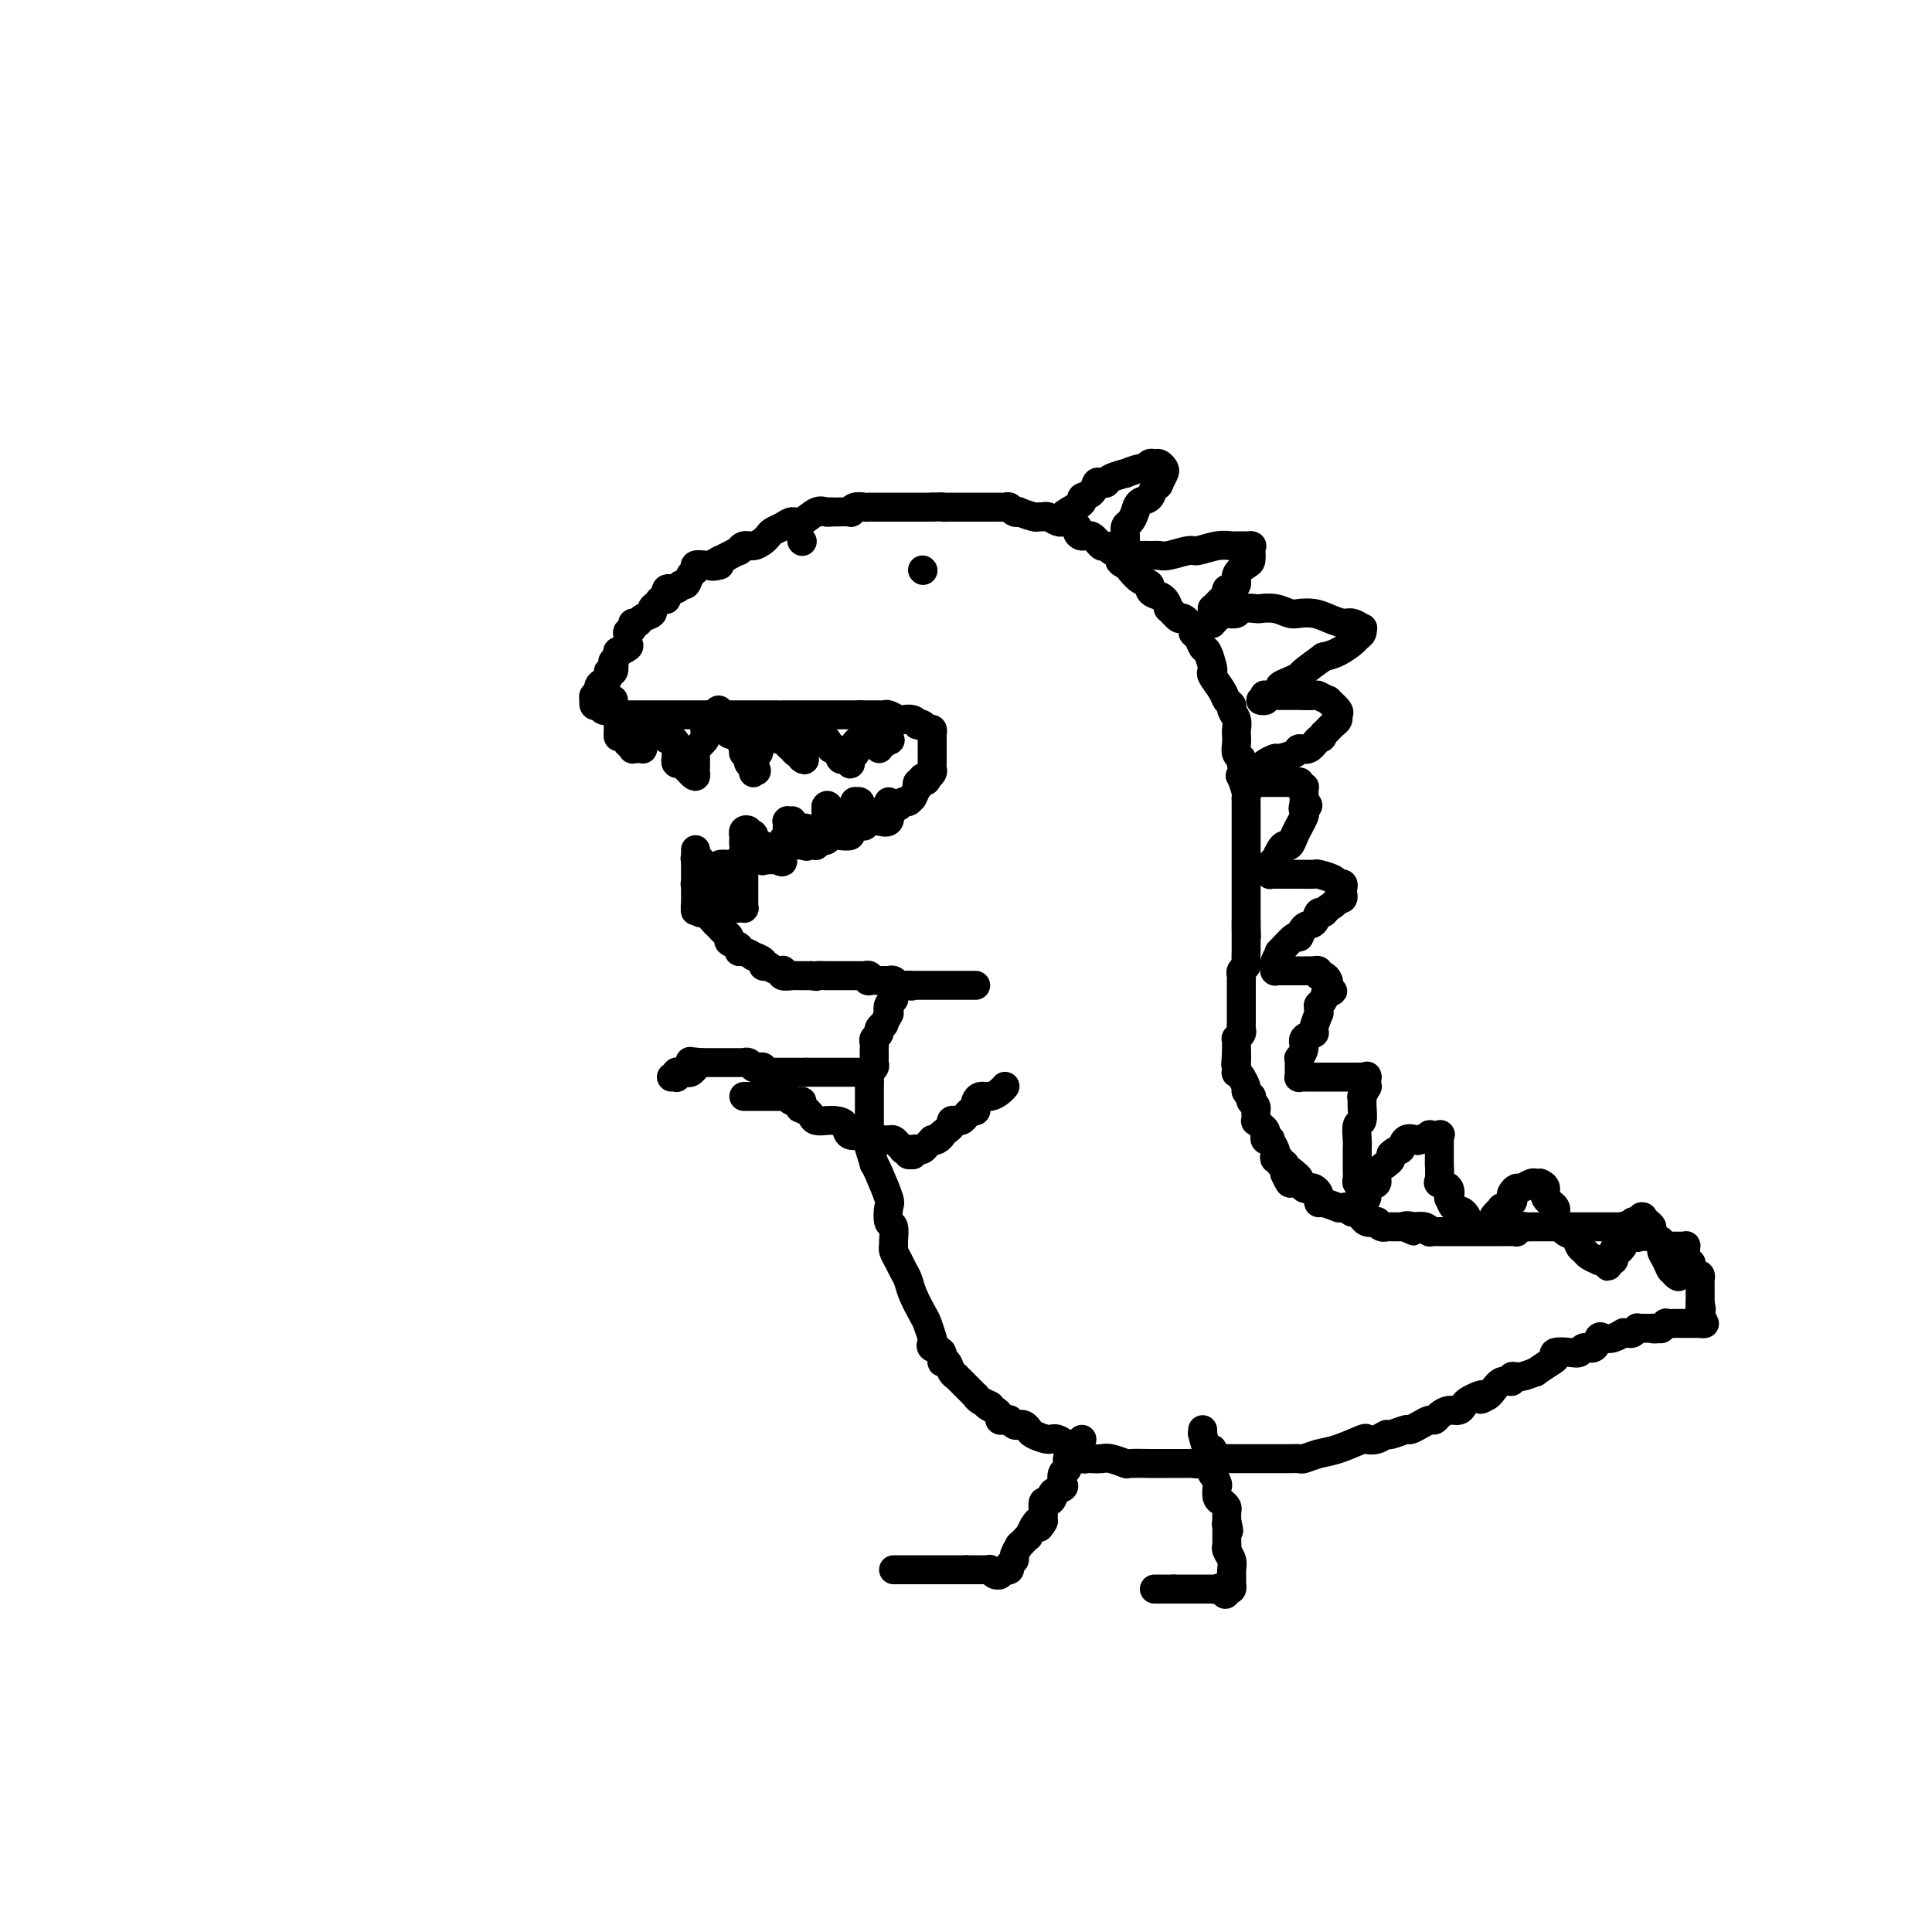 <svg viewBox='0 0 400 400' version='1.1' xmlns='http://www.w3.org/2000/svg' xmlns:xlink='http://www.w3.org/1999/xlink'><g fill='none' stroke='#000000' stroke-width='6' stroke-linecap='round' stroke-linejoin='round'><path d='M172,106c0.073,-0.017 0.147,-0.033 0,0c-0.147,0.033 -0.514,0.117 -1,0c-0.486,-0.117 -1.089,-0.435 -2,0c-0.911,0.435 -2.128,1.622 -3,2c-0.872,0.378 -1.399,-0.054 -2,0c-0.601,0.054 -1.277,0.593 -2,1c-0.723,0.407 -1.492,0.682 -2,1c-0.508,0.318 -0.753,0.678 -1,1c-0.247,0.322 -0.495,0.607 -1,1c-0.505,0.393 -1.265,0.893 -2,1c-0.735,0.107 -1.443,-0.178 -2,0c-0.557,0.178 -0.964,0.821 -1,1c-0.036,0.179 0.298,-0.106 0,0c-0.298,0.106 -1.228,0.602 -2,1c-0.772,0.398 -1.386,0.699 -2,1'/><path d='M149,116c-3.521,1.775 -0.823,1.211 0,1c0.823,-0.211 -0.227,-0.069 -1,0c-0.773,0.069 -1.268,0.065 -2,0c-0.732,-0.065 -1.702,-0.190 -2,0c-0.298,0.190 0.076,0.696 0,1c-0.076,0.304 -0.603,0.405 -1,1c-0.397,0.595 -0.666,1.684 -1,2c-0.334,0.316 -0.734,-0.140 -1,0c-0.266,0.140 -0.400,0.878 -1,1c-0.600,0.122 -1.668,-0.371 -2,0c-0.332,0.371 0.070,1.605 0,2c-0.070,0.395 -0.614,-0.049 -1,0c-0.386,0.049 -0.614,0.591 -1,1c-0.386,0.409 -0.931,0.683 -1,1c-0.069,0.317 0.336,0.676 0,1c-0.336,0.324 -1.414,0.613 -2,1c-0.586,0.387 -0.679,0.872 -1,1c-0.321,0.128 -0.871,-0.103 -1,0c-0.129,0.103 0.164,0.538 0,1c-0.164,0.462 -0.784,0.951 -1,1c-0.216,0.049 -0.029,-0.343 0,0c0.029,0.343 -0.101,1.421 0,2c0.101,0.579 0.433,0.661 0,1c-0.433,0.339 -1.632,0.936 -2,1c-0.368,0.064 0.093,-0.404 0,0c-0.093,0.404 -0.742,1.680 -1,2c-0.258,0.320 -0.124,-0.315 0,0c0.124,0.315 0.240,1.579 0,2c-0.240,0.421 -0.834,-0.002 -1,0c-0.166,0.002 0.095,0.429 0,1c-0.095,0.571 -0.548,1.285 -1,2'/><path d='M125,142c-1.946,3.128 -0.311,0.947 0,0c0.311,-0.947 -0.701,-0.661 -1,0c-0.299,0.661 0.115,1.698 0,2c-0.115,0.302 -0.760,-0.129 -1,0c-0.240,0.129 -0.075,0.818 0,1c0.075,0.182 0.058,-0.144 0,0c-0.058,0.144 -0.159,0.756 0,1c0.159,0.244 0.576,0.118 1,0c0.424,-0.118 0.853,-0.227 1,0c0.147,0.227 0.010,0.792 0,1c-0.010,0.208 0.105,0.060 0,0c-0.105,-0.060 -0.431,-0.030 0,0c0.431,0.030 1.620,0.061 2,0c0.380,-0.061 -0.050,-0.212 0,0c0.050,0.212 0.579,0.789 1,1c0.421,0.211 0.733,0.057 1,0c0.267,-0.057 0.490,-0.015 1,0c0.510,0.015 1.306,0.004 2,0c0.694,-0.004 1.285,-0.001 2,0c0.715,0.001 1.552,0.000 2,0c0.448,-0.000 0.505,-0.000 1,0c0.495,0.000 1.426,0.000 2,0c0.574,-0.000 0.789,-0.000 1,0c0.211,0.000 0.419,0.000 1,0c0.581,-0.000 1.537,-0.000 2,0c0.463,0.000 0.433,0.000 1,0c0.567,-0.000 1.729,-0.000 2,0c0.271,0.000 -0.351,0.000 0,0c0.351,-0.000 1.676,-0.000 3,0'/><path d='M149,148c3.201,0.000 0.704,0.000 0,0c-0.704,0.000 0.384,0.000 1,0c0.616,0.000 0.760,0.000 1,0c0.240,0.000 0.575,0.000 1,0c0.425,0.000 0.940,0.000 1,0c0.060,0.000 -0.335,0.000 0,0c0.335,0.000 1.400,0.000 2,0c0.600,0.000 0.733,0.000 1,0c0.267,0.000 0.666,0.000 1,0c0.334,0.000 0.601,0.000 1,0c0.399,0.000 0.928,0.000 1,0c0.072,-0.000 -0.314,-0.000 0,0c0.314,0.000 1.327,0.000 2,0c0.673,0.000 1.006,0.000 1,0c-0.006,0.000 -0.353,-0.000 0,0c0.353,0.000 1.404,0.000 2,0c0.596,0.000 0.737,-0.000 1,0c0.263,0.000 0.648,0.000 1,0c0.352,0.000 0.671,-0.000 1,0c0.329,0.000 0.667,0.000 1,0c0.333,0.000 0.662,-0.000 1,0c0.338,0.000 0.686,0.000 1,0c0.314,0.000 0.595,-0.000 1,0c0.405,0.000 0.936,0.000 1,0c0.064,0.000 -0.337,-0.000 0,0c0.337,0.000 1.414,0.000 2,0c0.586,0.000 0.682,-0.000 1,0c0.318,0.000 0.858,0.000 1,0c0.142,0.000 -0.116,-0.000 0,0c0.116,0.000 0.604,0.000 1,0c0.396,0.000 0.698,0.000 1,0'/><path d='M178,148c4.686,0.000 1.900,0.000 1,0c-0.900,-0.000 0.086,-0.001 1,0c0.914,0.001 1.754,0.004 2,0c0.246,-0.004 -0.104,-0.015 0,0c0.104,0.015 0.661,0.056 1,0c0.339,-0.056 0.459,-0.207 1,0c0.541,0.207 1.503,0.774 2,1c0.497,0.226 0.528,0.112 1,0c0.472,-0.112 1.383,-0.222 2,0c0.617,0.222 0.940,0.777 1,1c0.060,0.223 -0.142,0.116 0,0c0.142,-0.116 0.626,-0.241 1,0c0.374,0.241 0.636,0.848 1,1c0.364,0.152 0.830,-0.151 1,0c0.170,0.151 0.046,0.758 0,1c-0.046,0.242 -0.012,0.120 0,0c0.012,-0.120 0.003,-0.239 0,0c-0.003,0.239 -0.001,0.837 0,1c0.001,0.163 0.000,-0.110 0,0c-0.000,0.110 -0.000,0.603 0,1c0.000,0.397 0.000,0.698 0,1c-0.000,0.302 -0.000,0.606 0,1c0.000,0.394 0.001,0.879 0,1c-0.001,0.121 -0.004,-0.122 0,0c0.004,0.122 0.015,0.607 0,1c-0.015,0.393 -0.056,0.693 0,1c0.056,0.307 0.207,0.621 0,1c-0.207,0.379 -0.774,0.823 -1,1c-0.226,0.177 -0.113,0.089 0,0'/><path d='M192,161c-0.242,1.481 -0.849,0.185 -1,0c-0.151,-0.185 0.152,0.743 0,1c-0.152,0.257 -0.759,-0.155 -1,0c-0.241,0.155 -0.116,0.878 0,1c0.116,0.122 0.224,-0.355 0,0c-0.224,0.355 -0.781,1.544 -1,2c-0.219,0.456 -0.100,0.179 0,0c0.100,-0.179 0.182,-0.259 0,0c-0.182,0.259 -0.627,0.858 -1,1c-0.373,0.142 -0.675,-0.174 -1,0c-0.325,0.174 -0.674,0.839 -1,1c-0.326,0.161 -0.630,-0.181 -1,0c-0.370,0.181 -0.806,0.886 -1,1c-0.194,0.114 -0.146,-0.361 0,0c0.146,0.361 0.389,1.560 0,2c-0.389,0.440 -1.409,0.122 -2,0c-0.591,-0.122 -0.753,-0.047 -1,0c-0.247,0.047 -0.578,0.068 -1,0c-0.422,-0.068 -0.935,-0.225 -1,0c-0.065,0.225 0.317,0.831 0,1c-0.317,0.169 -1.332,-0.099 -2,0c-0.668,0.099 -0.990,0.567 -1,1c-0.010,0.433 0.293,0.833 0,1c-0.293,0.167 -1.182,0.101 -2,0c-0.818,-0.101 -1.565,-0.237 -2,0c-0.435,0.237 -0.558,0.847 -1,1c-0.442,0.153 -1.204,-0.152 -2,0c-0.796,0.152 -1.626,0.763 -2,1c-0.374,0.237 -0.293,0.102 -1,0c-0.707,-0.102 -2.202,-0.172 -3,0c-0.798,0.172 -0.899,0.586 -1,1'/><path d='M162,176c-3.728,0.863 -2.049,0.021 -2,0c0.049,-0.021 -1.532,0.778 -2,1c-0.468,0.222 0.178,-0.133 0,0c-0.178,0.133 -1.180,0.753 -2,1c-0.820,0.247 -1.457,0.119 -2,0c-0.543,-0.119 -0.990,-0.229 -1,0c-0.010,0.229 0.419,0.797 0,1c-0.419,0.203 -1.686,0.040 -2,0c-0.314,-0.040 0.324,0.042 0,0c-0.324,-0.042 -1.611,-0.207 -2,0c-0.389,0.207 0.121,0.786 0,1c-0.121,0.214 -0.873,0.061 -1,0c-0.127,-0.061 0.372,-0.031 0,0c-0.372,0.031 -1.616,0.064 -2,0c-0.384,-0.064 0.093,-0.224 0,0c-0.093,0.224 -0.756,0.830 -1,1c-0.244,0.170 -0.069,-0.098 0,0c0.069,0.098 0.033,0.562 0,1c-0.033,0.438 -0.061,0.848 0,1c0.061,0.152 0.213,0.044 0,0c-0.213,-0.044 -0.789,-0.023 -1,0c-0.211,0.023 -0.057,0.049 0,0c0.057,-0.049 0.015,-0.172 0,0c-0.015,0.172 -0.004,0.637 0,1c0.004,0.363 0.001,0.622 0,1c-0.001,0.378 -0.000,0.875 0,1c0.000,0.125 0.000,-0.120 0,0c-0.000,0.120 -0.000,0.606 0,1c0.000,0.394 0.000,0.697 0,1'/><path d='M144,188c-0.140,1.102 0.009,0.356 0,0c-0.009,-0.356 -0.175,-0.321 0,0c0.175,0.321 0.692,0.927 1,1c0.308,0.073 0.408,-0.388 1,0c0.592,0.388 1.678,1.624 2,2c0.322,0.376 -0.120,-0.106 0,0c0.120,0.106 0.801,0.802 1,1c0.199,0.198 -0.082,-0.102 0,0c0.082,0.102 0.529,0.606 1,1c0.471,0.394 0.965,0.679 1,1c0.035,0.321 -0.389,0.678 0,1c0.389,0.322 1.591,0.607 2,1c0.409,0.393 0.027,0.893 0,1c-0.027,0.107 0.303,-0.178 1,0c0.697,0.178 1.760,0.818 2,1c0.240,0.182 -0.344,-0.096 0,0c0.344,0.096 1.615,0.565 2,1c0.385,0.435 -0.118,0.835 0,1c0.118,0.165 0.855,0.096 1,0c0.145,-0.096 -0.303,-0.218 0,0c0.303,0.218 1.356,0.776 2,1c0.644,0.224 0.879,0.112 1,0c0.121,-0.112 0.127,-0.226 0,0c-0.127,0.226 -0.389,0.793 0,1c0.389,0.207 1.429,0.056 2,0c0.571,-0.056 0.674,-0.015 1,0c0.326,0.015 0.875,0.004 1,0c0.125,-0.004 -0.173,-0.001 0,0c0.173,0.001 0.816,0.000 1,0c0.184,-0.000 -0.090,-0.000 0,0c0.090,0.000 0.545,0.000 1,0'/><path d='M168,202c1.653,0.309 0.787,0.083 1,0c0.213,-0.083 1.505,-0.022 2,0c0.495,0.022 0.193,0.006 0,0c-0.193,-0.006 -0.277,-0.002 0,0c0.277,0.002 0.914,0.000 1,0c0.086,-0.000 -0.380,-0.000 0,0c0.380,0.000 1.605,0.000 2,0c0.395,-0.000 -0.038,-0.000 0,0c0.038,0.000 0.549,-0.000 1,0c0.451,0.000 0.841,0.000 1,0c0.159,-0.000 0.085,-0.000 0,0c-0.085,0.000 -0.181,0.000 0,0c0.181,-0.000 0.641,-0.001 1,0c0.359,0.001 0.619,0.004 1,0c0.381,-0.004 0.885,-0.015 1,0c0.115,0.015 -0.157,0.057 0,0c0.157,-0.057 0.744,-0.211 1,0c0.256,0.211 0.181,0.789 0,1c-0.181,0.211 -0.469,0.057 0,0c0.469,-0.057 1.694,-0.015 2,0c0.306,0.015 -0.307,0.003 0,0c0.307,-0.003 1.535,0.003 2,0c0.465,-0.003 0.166,-0.015 0,0c-0.166,0.015 -0.199,0.055 0,0c0.199,-0.055 0.631,-0.207 1,0c0.369,0.207 0.677,0.773 1,1c0.323,0.227 0.662,0.113 1,0'/><path d='M187,204c3.102,0.309 1.356,0.083 1,0c-0.356,-0.083 0.679,-0.022 1,0c0.321,0.022 -0.073,0.006 0,0c0.073,-0.006 0.612,-0.002 1,0c0.388,0.002 0.625,0.000 1,0c0.375,-0.000 0.888,-0.000 1,0c0.112,0.000 -0.177,0.000 0,0c0.177,-0.000 0.821,-0.000 1,0c0.179,0.000 -0.106,0.000 0,0c0.106,-0.000 0.602,-0.000 1,0c0.398,0.000 0.699,0.000 1,0c0.301,-0.000 0.603,-0.000 1,0c0.397,0.000 0.889,0.000 1,0c0.111,-0.000 -0.159,-0.000 0,0c0.159,0.000 0.746,0.000 1,0c0.254,-0.000 0.176,-0.000 0,0c-0.176,0.000 -0.450,0.000 0,0c0.450,-0.000 1.623,-0.000 2,0c0.377,0.000 -0.043,0.000 0,0c0.043,-0.000 0.550,-0.000 1,0c0.450,0.000 0.843,0.000 1,0c0.157,-0.000 0.079,-0.000 0,0'/><path d='M171,106c-0.108,0.001 -0.215,0.001 0,0c0.215,-0.001 0.753,-0.004 1,0c0.247,0.004 0.202,0.015 1,0c0.798,-0.015 2.437,-0.057 3,0c0.563,0.057 0.048,0.211 0,0c-0.048,-0.211 0.371,-0.789 1,-1c0.629,-0.211 1.468,-0.057 2,0c0.532,0.057 0.756,0.015 1,0c0.244,-0.015 0.508,-0.004 1,0c0.492,0.004 1.211,0.001 2,0c0.789,-0.001 1.647,-0.000 2,0c0.353,0.000 0.199,0.000 1,0c0.801,-0.000 2.555,-0.000 3,0c0.445,0.000 -0.419,0.000 0,0c0.419,-0.000 2.120,-0.000 3,0c0.880,0.000 0.940,0.000 1,0'/><path d='M193,105c3.748,-0.155 2.116,-0.041 2,0c-0.116,0.041 1.282,0.011 2,0c0.718,-0.011 0.756,-0.003 1,0c0.244,0.003 0.694,0.001 1,0c0.306,-0.001 0.467,-0.000 1,0c0.533,0.000 1.438,-0.000 2,0c0.562,0.000 0.780,0.000 1,0c0.220,-0.000 0.440,-0.001 1,0c0.560,0.001 1.459,0.004 2,0c0.541,-0.004 0.724,-0.015 1,0c0.276,0.015 0.646,0.056 1,0c0.354,-0.056 0.694,-0.207 1,0c0.306,0.207 0.579,0.773 1,1c0.421,0.227 0.992,0.114 1,0c0.008,-0.114 -0.546,-0.228 0,0c0.546,0.228 2.191,0.797 3,1c0.809,0.203 0.780,0.041 1,0c0.220,-0.041 0.688,0.041 1,0c0.312,-0.041 0.470,-0.204 1,0c0.530,0.204 1.434,0.775 2,1c0.566,0.225 0.795,0.103 1,0c0.205,-0.103 0.386,-0.187 1,0c0.614,0.187 1.660,0.646 2,1c0.340,0.354 -0.025,0.601 0,1c0.025,0.399 0.440,0.948 1,1c0.560,0.052 1.263,-0.392 2,0c0.737,0.392 1.507,1.621 2,2c0.493,0.379 0.710,-0.090 1,0c0.290,0.090 0.654,0.740 1,1c0.346,0.260 0.673,0.130 1,0'/><path d='M231,114c3.579,1.793 1.527,1.776 1,2c-0.527,0.224 0.471,0.690 1,1c0.529,0.310 0.589,0.465 1,1c0.411,0.535 1.174,1.451 2,2c0.826,0.549 1.714,0.729 2,1c0.286,0.271 -0.030,0.631 0,1c0.030,0.369 0.408,0.748 1,1c0.592,0.252 1.400,0.377 2,1c0.600,0.623 0.992,1.743 1,2c0.008,0.257 -0.366,-0.348 0,0c0.366,0.348 1.474,1.650 2,2c0.526,0.350 0.470,-0.253 1,0c0.530,0.253 1.648,1.361 2,2c0.352,0.639 -0.060,0.809 0,1c0.060,0.191 0.591,0.405 1,1c0.409,0.595 0.696,1.572 1,2c0.304,0.428 0.624,0.306 1,1c0.376,0.694 0.807,2.203 1,3c0.193,0.797 0.147,0.882 0,1c-0.147,0.118 -0.394,0.268 0,1c0.394,0.732 1.430,2.044 2,3c0.570,0.956 0.675,1.555 1,2c0.325,0.445 0.872,0.734 1,1c0.128,0.266 -0.162,0.508 0,1c0.162,0.492 0.774,1.235 1,2c0.226,0.765 0.064,1.553 0,2c-0.064,0.447 -0.031,0.554 0,1c0.031,0.446 0.060,1.233 0,2c-0.060,0.767 -0.208,1.514 0,2c0.208,0.486 0.774,0.710 1,1c0.226,0.290 0.113,0.645 0,1'/><path d='M257,158c1.563,5.056 0.471,3.697 0,3c-0.471,-0.697 -0.322,-0.731 0,0c0.322,0.731 0.818,2.228 1,3c0.182,0.772 0.049,0.819 0,1c-0.049,0.181 -0.013,0.496 0,1c0.013,0.504 0.003,1.196 0,2c-0.003,0.804 -0.001,1.721 0,2c0.001,0.279 0.000,-0.080 0,0c-0.000,0.080 -0.000,0.598 0,1c0.000,0.402 0.000,0.686 0,1c-0.000,0.314 -0.000,0.656 0,1c0.000,0.344 0.000,0.688 0,1c-0.000,0.312 -0.000,0.590 0,1c0.000,0.410 0.000,0.951 0,1c-0.000,0.049 -0.000,-0.395 0,0c0.000,0.395 0.000,1.629 0,2c-0.000,0.371 -0.000,-0.122 0,0c0.000,0.122 0.000,0.860 0,1c-0.000,0.140 -0.000,-0.318 0,0c0.000,0.318 0.000,1.412 0,2c-0.000,0.588 -0.000,0.669 0,1c0.000,0.331 0.000,0.911 0,1c-0.000,0.089 -0.000,-0.313 0,0c0.000,0.313 0.000,1.340 0,2c-0.000,0.660 -0.000,0.951 0,1c0.000,0.049 0.000,-0.146 0,0c0.000,0.146 0.000,0.633 0,1c0.000,0.367 0.000,0.614 0,1c0.000,0.386 0.000,0.912 0,1c0.000,0.088 0.000,-0.260 0,0c0.000,0.260 0.000,1.130 0,2'/><path d='M258,191c0.155,5.285 0.041,1.999 0,1c-0.041,-0.999 -0.011,0.291 0,1c0.011,0.709 0.003,0.838 0,1c-0.003,0.162 0.000,0.358 0,1c-0.000,0.642 -0.004,1.730 0,2c0.004,0.270 0.015,-0.278 0,0c-0.015,0.278 -0.057,1.384 0,2c0.057,0.616 0.211,0.744 0,1c-0.211,0.256 -0.789,0.642 -1,1c-0.211,0.358 -0.057,0.688 0,1c0.057,0.312 0.015,0.606 0,1c-0.015,0.394 -0.004,0.889 0,1c0.004,0.111 0.001,-0.164 0,0c-0.001,0.164 -0.000,0.765 0,1c0.000,0.235 0.000,0.104 0,0c-0.000,-0.104 -0.000,-0.182 0,0c0.000,0.182 0.000,0.622 0,1c-0.000,0.378 0.000,0.693 0,1c-0.000,0.307 -0.000,0.607 0,1c0.000,0.393 0.000,0.879 0,1c-0.000,0.121 -0.000,-0.122 0,0c0.000,0.122 0.001,0.610 0,1c-0.001,0.390 -0.004,0.683 0,1c0.004,0.317 0.015,0.659 0,1c-0.015,0.341 -0.057,0.683 0,1c0.057,0.317 0.211,0.610 0,1c-0.211,0.390 -0.789,0.878 -1,1c-0.211,0.122 -0.057,-0.122 0,0c0.057,0.122 0.015,0.610 0,1c-0.015,0.390 -0.004,0.683 0,1c0.004,0.317 0.002,0.659 0,1'/><path d='M256,218c-0.310,4.334 -0.084,1.668 0,1c0.084,-0.668 0.026,0.662 0,1c-0.026,0.338 -0.021,-0.315 0,0c0.021,0.315 0.057,1.599 0,2c-0.057,0.401 -0.207,-0.082 0,0c0.207,0.082 0.773,0.729 1,1c0.227,0.271 0.117,0.168 0,0c-0.117,-0.168 -0.241,-0.400 0,0c0.241,0.400 0.848,1.431 1,2c0.152,0.569 -0.152,0.677 0,1c0.152,0.323 0.759,0.861 1,1c0.241,0.139 0.117,-0.123 0,0c-0.117,0.123 -0.227,0.629 0,1c0.227,0.371 0.792,0.606 1,1c0.208,0.394 0.058,0.946 0,1c-0.058,0.054 -0.026,-0.389 0,0c0.026,0.389 0.046,1.610 0,2c-0.046,0.390 -0.157,-0.049 0,0c0.157,0.049 0.582,0.588 1,1c0.418,0.412 0.829,0.697 1,1c0.171,0.303 0.102,0.624 0,1c-0.102,0.376 -0.237,0.807 0,1c0.237,0.193 0.847,0.147 1,0c0.153,-0.147 -0.151,-0.394 0,0c0.151,0.394 0.757,1.430 1,2c0.243,0.570 0.121,0.673 0,1c-0.121,0.327 -0.242,0.878 0,1c0.242,0.122 0.848,-0.184 1,0c0.152,0.184 -0.152,0.857 0,1c0.152,0.143 0.758,-0.245 1,0c0.242,0.245 0.121,1.122 0,2'/><path d='M266,243c1.729,3.879 1.051,1.077 1,0c-0.051,-1.077 0.525,-0.428 1,0c0.475,0.428 0.848,0.637 1,1c0.152,0.363 0.082,0.881 0,1c-0.082,0.119 -0.176,-0.161 0,0c0.176,0.161 0.622,0.764 1,1c0.378,0.236 0.690,0.106 1,0c0.310,-0.106 0.620,-0.187 1,0c0.380,0.187 0.831,0.642 1,1c0.169,0.358 0.055,0.618 0,1c-0.055,0.382 -0.050,0.887 0,1c0.050,0.113 0.146,-0.167 1,0c0.854,0.167 2.465,0.781 3,1c0.535,0.219 -0.007,0.044 0,0c0.007,-0.044 0.562,0.045 1,0c0.438,-0.045 0.758,-0.223 1,0c0.242,0.223 0.406,0.848 1,1c0.594,0.152 1.617,-0.169 2,0c0.383,0.169 0.126,0.829 0,1c-0.126,0.171 -0.122,-0.147 0,0c0.122,0.147 0.362,0.757 1,1c0.638,0.243 1.672,0.118 2,0c0.328,-0.118 -0.052,-0.228 0,0c0.052,0.228 0.534,0.793 1,1c0.466,0.207 0.916,0.055 1,0c0.084,-0.055 -0.198,-0.015 0,0c0.198,0.015 0.876,0.004 1,0c0.124,-0.004 -0.307,-0.001 0,0c0.307,0.001 1.352,0.000 2,0c0.648,-0.000 0.899,-0.000 1,0c0.101,0.000 0.050,0.000 0,0'/><path d='M291,254c3.739,1.703 0.585,0.460 0,0c-0.585,-0.460 1.397,-0.137 2,0c0.603,0.137 -0.175,0.089 0,0c0.175,-0.089 1.302,-0.220 2,0c0.698,0.220 0.965,0.791 1,1c0.035,0.209 -0.163,0.056 0,0c0.163,-0.056 0.688,-0.015 1,0c0.312,0.015 0.411,0.004 1,0c0.589,-0.004 1.668,-0.001 2,0c0.332,0.001 -0.083,0.000 0,0c0.083,-0.000 0.665,-0.000 1,0c0.335,0.000 0.422,0.000 1,0c0.578,-0.000 1.646,-0.000 2,0c0.354,0.000 -0.007,-0.000 0,0c0.007,0.000 0.383,0.000 1,0c0.617,-0.000 1.474,-0.000 2,0c0.526,0.000 0.722,0.000 1,0c0.278,-0.000 0.639,-0.000 1,0c0.361,0.000 0.723,0.001 1,0c0.277,-0.001 0.470,-0.004 1,0c0.530,0.004 1.399,0.015 2,0c0.601,-0.015 0.934,-0.057 1,0c0.066,0.057 -0.137,0.211 0,0c0.137,-0.211 0.613,-0.789 1,-1c0.387,-0.211 0.686,-0.057 1,0c0.314,0.057 0.644,0.015 1,0c0.356,-0.015 0.739,-0.004 1,0c0.261,0.004 0.400,0.001 1,0c0.600,-0.001 1.662,-0.000 2,0c0.338,0.000 -0.046,0.000 0,0c0.046,-0.000 0.523,-0.000 1,0'/><path d='M322,254c5.217,0.000 2.758,0.000 2,0c-0.758,-0.000 0.183,-0.000 1,0c0.817,0.000 1.510,0.000 2,0c0.490,-0.000 0.778,-0.000 1,0c0.222,0.000 0.378,0.000 1,0c0.622,-0.000 1.712,-0.000 2,0c0.288,0.000 -0.224,0.001 0,0c0.224,-0.001 1.186,-0.002 2,0c0.814,0.002 1.480,0.008 2,0c0.520,-0.008 0.895,-0.030 1,0c0.105,0.030 -0.058,0.113 0,0c0.058,-0.113 0.339,-0.423 1,0c0.661,0.423 1.702,1.578 2,2c0.298,0.422 -0.147,0.112 0,0c0.147,-0.112 0.884,-0.027 1,0c0.116,0.027 -0.391,-0.003 0,0c0.391,0.003 1.678,0.039 2,0c0.322,-0.039 -0.321,-0.154 0,0c0.321,0.154 1.606,0.577 2,1c0.394,0.423 -0.102,0.845 0,1c0.102,0.155 0.800,0.041 1,0c0.200,-0.041 -0.100,-0.011 0,0c0.100,0.011 0.601,0.002 1,0c0.399,-0.002 0.695,0.003 1,0c0.305,-0.003 0.618,-0.016 1,0c0.382,0.016 0.835,0.060 1,0c0.165,-0.060 0.044,-0.223 0,0c-0.044,0.223 -0.012,0.833 0,1c0.012,0.167 0.003,-0.109 0,0c-0.003,0.109 -0.001,0.603 0,1c0.001,0.397 0.000,0.699 0,1'/><path d='M349,261c2.182,1.038 0.637,0.134 0,0c-0.637,-0.134 -0.368,0.504 0,1c0.368,0.496 0.833,0.851 1,1c0.167,0.149 0.034,0.092 0,0c-0.034,-0.092 0.029,-0.218 0,0c-0.029,0.218 -0.151,0.780 0,1c0.151,0.220 0.576,0.096 1,0c0.424,-0.096 0.846,-0.166 1,0c0.154,0.166 0.041,0.566 0,1c-0.041,0.434 -0.011,0.900 0,1c0.011,0.100 0.003,-0.167 0,0c-0.003,0.167 -0.001,0.767 0,1c0.001,0.233 0.000,0.100 0,0c-0.000,-0.100 -0.000,-0.168 0,0c0.000,0.168 0.000,0.571 0,1c-0.000,0.429 -0.000,0.885 0,1c0.000,0.115 0.000,-0.110 0,0c-0.000,0.110 -0.000,0.555 0,1'/><path d='M352,270c0.464,1.636 0.125,1.226 0,1c-0.125,-0.226 -0.035,-0.267 0,0c0.035,0.267 0.014,0.842 0,1c-0.014,0.158 -0.022,-0.101 0,0c0.022,0.101 0.074,0.563 0,1c-0.074,0.437 -0.275,0.849 0,1c0.275,0.151 1.026,0.040 1,0c-0.026,-0.040 -0.829,-0.011 -1,0c-0.171,0.011 0.291,0.003 0,0c-0.291,-0.003 -1.336,-0.001 -2,0c-0.664,0.001 -0.946,0.000 -1,0c-0.054,-0.000 0.121,0.000 0,0c-0.121,-0.000 -0.539,-0.001 -1,0c-0.461,0.001 -0.964,0.004 -1,0c-0.036,-0.004 0.397,-0.015 0,0c-0.397,0.015 -1.622,0.056 -2,0c-0.378,-0.056 0.090,-0.207 0,0c-0.090,0.207 -0.740,0.774 -1,1c-0.260,0.226 -0.130,0.113 0,0'/><path d='M344,275c-1.723,0.309 -2.030,0.083 -2,0c0.030,-0.083 0.396,-0.022 0,0c-0.396,0.022 -1.555,0.005 -2,0c-0.445,-0.005 -0.175,0.002 0,0c0.175,-0.002 0.254,-0.015 0,0c-0.254,0.015 -0.842,0.056 -1,0c-0.158,-0.056 0.115,-0.211 0,0c-0.115,0.211 -0.618,0.788 -1,1c-0.382,0.212 -0.644,0.061 -1,0c-0.356,-0.061 -0.806,-0.030 -1,0c-0.194,0.030 -0.132,0.058 0,0c0.132,-0.058 0.335,-0.204 0,0c-0.335,0.204 -1.207,0.758 -2,1c-0.793,0.242 -1.507,0.174 -2,0c-0.493,-0.174 -0.763,-0.453 -1,0c-0.237,0.453 -0.439,1.637 -1,2c-0.561,0.363 -1.481,-0.096 -2,0c-0.519,0.096 -0.637,0.745 -1,1c-0.363,0.255 -0.971,0.115 -2,0c-1.029,-0.115 -2.480,-0.204 -3,0c-0.520,0.204 -0.110,0.700 0,1c0.110,0.300 -0.080,0.405 -1,1c-0.920,0.595 -2.571,1.680 -3,2c-0.429,0.320 0.363,-0.126 0,0c-0.363,0.126 -1.880,0.825 -3,1c-1.120,0.175 -1.844,-0.174 -2,0c-0.156,0.174 0.257,0.871 0,1c-0.257,0.129 -1.185,-0.312 -2,0c-0.815,0.312 -1.519,1.375 -2,2c-0.481,0.625 -0.741,0.813 -1,1'/><path d='M308,289c-2.360,1.405 -1.262,0.419 -1,0c0.262,-0.419 -0.314,-0.271 -1,0c-0.686,0.271 -1.483,0.664 -2,1c-0.517,0.336 -0.755,0.616 -1,1c-0.245,0.384 -0.499,0.873 -1,1c-0.501,0.127 -1.250,-0.107 -2,0c-0.750,0.107 -1.501,0.554 -2,1c-0.499,0.446 -0.748,0.889 -1,1c-0.252,0.111 -0.509,-0.110 -1,0c-0.491,0.110 -1.216,0.550 -2,1c-0.784,0.450 -1.627,0.909 -2,1c-0.373,0.091 -0.276,-0.185 -1,0c-0.724,0.185 -2.271,0.832 -3,1c-0.729,0.168 -0.642,-0.144 -1,0c-0.358,0.144 -1.162,0.745 -2,1c-0.838,0.255 -1.710,0.163 -2,0c-0.290,-0.163 0.001,-0.398 -1,0c-1.001,0.398 -3.293,1.427 -5,2c-1.707,0.573 -2.828,0.689 -4,1c-1.172,0.311 -2.393,0.815 -3,1c-0.607,0.185 -0.599,0.049 -1,0c-0.401,-0.049 -1.209,-0.013 -2,0c-0.791,0.013 -1.563,0.004 -2,0c-0.437,-0.004 -0.537,-0.001 -1,0c-0.463,0.001 -1.289,0.000 -2,0c-0.711,-0.000 -1.307,-0.000 -2,0c-0.693,0.000 -1.484,0.000 -2,0c-0.516,-0.000 -0.757,-0.000 -1,0c-0.243,0.000 -0.489,0.000 -1,0c-0.511,-0.000 -1.289,-0.000 -2,0c-0.711,0.000 -1.356,0.000 -2,0'/><path d='M252,302c-2.921,-0.061 -1.224,-0.212 -1,0c0.224,0.212 -1.026,0.789 -2,1c-0.974,0.211 -1.673,0.057 -2,0c-0.327,-0.057 -0.282,-0.015 -1,0c-0.718,0.015 -2.199,0.004 -3,0c-0.801,-0.004 -0.923,-0.001 -1,0c-0.077,0.001 -0.109,0.001 -1,0c-0.891,-0.001 -2.641,-0.004 -3,0c-0.359,0.004 0.672,0.015 0,0c-0.672,-0.015 -3.048,-0.057 -4,0c-0.952,0.057 -0.479,0.211 -1,0c-0.521,-0.211 -2.037,-0.788 -3,-1c-0.963,-0.212 -1.372,-0.060 -2,0c-0.628,0.060 -1.476,0.029 -2,0c-0.524,-0.029 -0.725,-0.054 -1,0c-0.275,0.054 -0.625,0.187 -1,0c-0.375,-0.187 -0.777,-0.694 -1,-1c-0.223,-0.306 -0.269,-0.410 -1,-1c-0.731,-0.590 -2.146,-1.664 -3,-2c-0.854,-0.336 -1.146,0.067 -2,0c-0.854,-0.067 -2.270,-0.606 -3,-1c-0.730,-0.394 -0.774,-0.645 -1,-1c-0.226,-0.355 -0.634,-0.813 -1,-1c-0.366,-0.187 -0.689,-0.103 -1,0c-0.311,0.103 -0.609,0.225 -1,0c-0.391,-0.225 -0.875,-0.795 -1,-1c-0.125,-0.205 0.107,-0.044 0,0c-0.107,0.044 -0.555,-0.029 -1,0c-0.445,0.029 -0.889,0.162 -1,0c-0.111,-0.162 0.111,-0.618 0,-1c-0.111,-0.382 -0.556,-0.691 -1,-1'/><path d='M206,292c-3.216,-1.730 -1.257,-1.055 -1,-1c0.257,0.055 -1.188,-0.510 -2,-1c-0.812,-0.490 -0.991,-0.905 -1,-1c-0.009,-0.095 0.151,0.128 0,0c-0.151,-0.128 -0.614,-0.608 -1,-1c-0.386,-0.392 -0.695,-0.695 -1,-1c-0.305,-0.305 -0.606,-0.612 -1,-1c-0.394,-0.388 -0.880,-0.859 -1,-1c-0.120,-0.141 0.128,0.046 0,0c-0.128,-0.046 -0.630,-0.327 -1,-1c-0.370,-0.673 -0.607,-1.739 -1,-2c-0.393,-0.261 -0.942,0.283 -1,0c-0.058,-0.283 0.373,-1.392 0,-2c-0.373,-0.608 -1.552,-0.713 -2,-1c-0.448,-0.287 -0.165,-0.755 0,-1c0.165,-0.245 0.213,-0.268 0,-1c-0.213,-0.732 -0.687,-2.174 -1,-3c-0.313,-0.826 -0.465,-1.036 -1,-2c-0.535,-0.964 -1.454,-2.682 -2,-4c-0.546,-1.318 -0.721,-2.238 -1,-3c-0.279,-0.762 -0.664,-1.368 -1,-2c-0.336,-0.632 -0.625,-1.291 -1,-2c-0.375,-0.709 -0.836,-1.469 -1,-2c-0.164,-0.531 -0.030,-0.832 0,-1c0.030,-0.168 -0.043,-0.202 0,-1c0.043,-0.798 0.201,-2.360 0,-3c-0.201,-0.640 -0.761,-0.356 -1,-1c-0.239,-0.644 -0.157,-2.214 0,-3c0.157,-0.786 0.388,-0.789 0,-2c-0.388,-1.211 -1.397,-3.632 -2,-5c-0.603,-1.368 -0.802,-1.684 -1,-2'/><path d='M181,241c-2.083,-6.733 -1.290,-4.565 -1,-4c0.290,0.565 0.078,-0.474 0,-1c-0.078,-0.526 -0.021,-0.541 0,-1c0.021,-0.459 0.006,-1.362 0,-2c-0.006,-0.638 -0.001,-1.011 0,-1c0.001,0.011 0.000,0.407 0,0c-0.000,-0.407 -0.000,-1.616 0,-2c0.000,-0.384 0.000,0.056 0,0c-0.000,-0.056 0.000,-0.607 0,-1c-0.000,-0.393 -0.000,-0.629 0,-1c0.000,-0.371 0.000,-0.877 0,-1c-0.000,-0.123 -0.001,0.136 0,0c0.001,-0.136 0.004,-0.666 0,-1c-0.004,-0.334 -0.015,-0.471 0,-1c0.015,-0.529 0.057,-1.451 0,-2c-0.057,-0.549 -0.211,-0.724 0,-1c0.211,-0.276 0.789,-0.651 1,-1c0.211,-0.349 0.057,-0.671 0,-1c-0.057,-0.329 -0.016,-0.666 0,-1c0.016,-0.334 0.008,-0.667 0,-1c-0.008,-0.333 -0.017,-0.666 0,-1c0.017,-0.334 0.061,-0.668 0,-1c-0.061,-0.332 -0.228,-0.661 0,-1c0.228,-0.339 0.849,-0.687 1,-1c0.151,-0.313 -0.170,-0.591 0,-1c0.170,-0.409 0.830,-0.949 1,-1c0.170,-0.051 -0.150,0.388 0,0c0.150,-0.388 0.771,-1.605 1,-2c0.229,-0.395 0.065,0.030 0,0c-0.065,-0.030 -0.033,-0.515 0,-1'/><path d='M184,209c0.635,-2.118 0.223,-0.414 0,0c-0.223,0.414 -0.256,-0.464 0,-1c0.256,-0.536 0.801,-0.732 1,-1c0.199,-0.268 0.053,-0.608 0,-1c-0.053,-0.392 -0.014,-0.836 0,-1c0.014,-0.164 0.004,-0.047 0,0c-0.004,0.047 -0.002,0.023 0,0'/><path d='M208,225c0.067,-0.081 0.133,-0.162 0,0c-0.133,0.162 -0.467,0.568 -1,1c-0.533,0.432 -1.266,0.890 -2,1c-0.734,0.110 -1.467,-0.129 -2,0c-0.533,0.129 -0.864,0.626 -1,1c-0.136,0.374 -0.078,0.626 0,1c0.078,0.374 0.174,0.871 0,1c-0.174,0.129 -0.620,-0.109 -1,0c-0.380,0.109 -0.694,0.564 -1,1c-0.306,0.436 -0.603,0.852 -1,1c-0.397,0.148 -0.894,0.029 -1,0c-0.106,-0.029 0.178,0.034 0,0c-0.178,-0.034 -0.817,-0.163 -1,0c-0.183,0.163 0.091,0.618 0,1c-0.091,0.382 -0.545,0.691 -1,1'/><path d='M196,234c-2.039,1.559 -1.138,0.956 -1,1c0.138,0.044 -0.488,0.733 -1,1c-0.512,0.267 -0.910,0.110 -1,0c-0.090,-0.110 0.130,-0.174 0,0c-0.130,0.174 -0.609,0.586 -1,1c-0.391,0.414 -0.693,0.829 -1,1c-0.307,0.171 -0.617,0.098 -1,0c-0.383,-0.098 -0.839,-0.221 -1,0c-0.161,0.221 -0.028,0.788 0,1c0.028,0.212 -0.049,0.071 0,0c0.049,-0.071 0.224,-0.071 0,0c-0.224,0.071 -0.848,0.212 -1,0c-0.152,-0.212 0.166,-0.779 0,-1c-0.166,-0.221 -0.817,-0.098 -1,0c-0.183,0.098 0.103,0.169 0,0c-0.103,-0.169 -0.595,-0.580 -1,-1c-0.405,-0.420 -0.722,-0.849 -1,-1c-0.278,-0.151 -0.516,-0.025 -1,0c-0.484,0.025 -1.214,-0.052 -2,0c-0.786,0.052 -1.628,0.235 -2,0c-0.372,-0.235 -0.276,-0.886 -1,-1c-0.724,-0.114 -2.269,0.309 -3,0c-0.731,-0.309 -0.647,-1.350 -1,-2c-0.353,-0.650 -1.141,-0.909 -2,-1c-0.859,-0.091 -1.788,-0.013 -2,0c-0.212,0.013 0.294,-0.038 0,0c-0.294,0.038 -1.387,0.164 -2,0c-0.613,-0.164 -0.747,-0.618 -1,-1c-0.253,-0.382 -0.627,-0.691 -1,-1'/><path d='M167,230c-3.180,-1.349 -0.631,-0.222 0,0c0.631,0.222 -0.658,-0.462 -1,-1c-0.342,-0.538 0.262,-0.929 0,-1c-0.262,-0.071 -1.389,0.177 -2,0c-0.611,-0.177 -0.706,-0.779 -1,-1c-0.294,-0.221 -0.787,-0.059 -1,0c-0.213,0.059 -0.147,0.016 0,0c0.147,-0.016 0.375,-0.004 0,0c-0.375,0.004 -1.355,0.001 -2,0c-0.645,-0.001 -0.957,-0.000 -1,0c-0.043,0.000 0.182,0.000 0,0c-0.182,-0.000 -0.771,-0.000 -1,0c-0.229,0.000 -0.099,0.000 0,0c0.099,-0.000 0.167,-0.000 0,0c-0.167,0.000 -0.570,0.000 -1,0c-0.430,-0.000 -0.886,-0.000 -1,0c-0.114,0.000 0.114,0.000 0,0c-0.114,-0.000 -0.569,-0.000 -1,0c-0.431,0.000 -0.837,0.000 -1,0c-0.163,-0.000 -0.081,-0.000 0,0'/><path d='M179,222c-0.301,0.000 -0.602,0.000 -1,0c-0.398,0.000 -0.894,-0.000 -1,0c-0.106,0.000 0.179,0.000 0,0c-0.179,0.000 -0.822,0.000 -1,0c-0.178,-0.000 0.107,0.000 0,0c-0.107,0.000 -0.607,-0.000 -1,0c-0.393,0.000 -0.679,0.000 -1,0c-0.321,0.000 -0.678,0.000 -1,0c-0.322,0.000 -0.610,0.000 -1,0c-0.390,0.000 -0.882,0.000 -1,0c-0.118,0.000 0.140,0.000 0,0c-0.140,0.000 -0.677,-0.000 -1,0c-0.323,0.000 -0.433,0.000 -1,0c-0.567,-0.000 -1.591,-0.000 -2,0c-0.409,0.000 -0.205,0.000 0,0'/><path d='M167,222c-2.041,0.000 -1.143,0.000 -1,0c0.143,-0.000 -0.468,-0.000 -1,0c-0.532,0.000 -0.984,0.000 -1,0c-0.016,-0.000 0.403,-0.000 0,0c-0.403,0.000 -1.628,0.000 -2,0c-0.372,-0.000 0.108,-0.000 0,0c-0.108,0.000 -0.803,0.001 -1,0c-0.197,-0.001 0.106,-0.004 0,0c-0.106,0.004 -0.620,0.015 -1,0c-0.380,-0.015 -0.627,-0.056 -1,0c-0.373,0.056 -0.873,0.207 -1,0c-0.127,-0.207 0.120,-0.774 0,-1c-0.120,-0.226 -0.605,-0.113 -1,0c-0.395,0.113 -0.698,0.226 -1,0c-0.302,-0.226 -0.602,-0.793 -1,-1c-0.398,-0.207 -0.894,-0.056 -1,0c-0.106,0.056 0.177,0.015 0,0c-0.177,-0.015 -0.816,-0.004 -1,0c-0.184,0.004 0.086,0.001 0,0c-0.086,-0.001 -0.530,-0.000 -1,0c-0.470,0.000 -0.968,0.000 -1,0c-0.032,-0.000 0.400,-0.000 0,0c-0.400,0.000 -1.632,0.000 -2,0c-0.368,-0.000 0.126,-0.000 0,0c-0.126,0.000 -0.874,0.000 -1,0c-0.126,-0.000 0.368,-0.000 0,0c-0.368,0.000 -1.599,0.000 -2,0c-0.401,-0.000 0.028,-0.000 0,0c-0.028,0.000 -0.514,0.000 -1,0'/><path d='M145,220c-3.631,-0.369 -1.708,-0.291 -1,0c0.708,0.291 0.201,0.796 0,1c-0.201,0.204 -0.095,0.108 0,0c0.095,-0.108 0.179,-0.226 0,0c-0.179,0.226 -0.623,0.796 -1,1c-0.377,0.204 -0.689,0.040 -1,0c-0.311,-0.040 -0.623,0.042 -1,0c-0.377,-0.042 -0.819,-0.207 -1,0c-0.181,0.207 -0.100,0.788 0,1c0.100,0.212 0.219,0.057 0,0c-0.219,-0.057 -0.777,-0.016 -1,0c-0.223,0.016 -0.112,0.008 0,0'/><path d='M249,296c0.022,0.516 0.044,1.032 0,1c-0.044,-0.032 -0.155,-0.613 0,0c0.155,0.613 0.576,2.422 1,3c0.424,0.578 0.849,-0.073 1,0c0.151,0.073 0.027,0.869 0,2c-0.027,1.131 0.045,2.597 0,3c-0.045,0.403 -0.205,-0.257 0,0c0.205,0.257 0.777,1.431 1,2c0.223,0.569 0.098,0.533 0,1c-0.098,0.467 -0.170,1.437 0,2c0.170,0.563 0.582,0.718 1,1c0.418,0.282 0.843,0.691 1,1c0.157,0.309 0.045,0.517 0,1c-0.045,0.483 -0.022,1.242 0,2'/><path d='M254,315c0.774,3.179 0.207,1.625 0,1c-0.207,-0.625 -0.056,-0.321 0,0c0.056,0.321 0.015,0.661 0,1c-0.015,0.339 -0.004,0.679 0,1c0.004,0.321 -0.000,0.624 0,1c0.000,0.376 0.004,0.825 0,1c-0.004,0.175 -0.015,0.078 0,0c0.015,-0.078 0.057,-0.136 0,0c-0.057,0.136 -0.211,0.465 0,1c0.211,0.535 0.789,1.276 1,2c0.211,0.724 0.056,1.433 0,2c-0.056,0.567 -0.014,0.993 0,1c0.014,0.007 0.001,-0.404 0,0c-0.001,0.404 0.010,1.624 0,2c-0.010,0.376 -0.041,-0.091 0,0c0.041,0.091 0.155,0.740 0,1c-0.155,0.260 -0.577,0.130 -1,0'/><path d='M254,329c-0.182,2.166 -0.636,0.580 -1,0c-0.364,-0.580 -0.636,-0.155 -1,0c-0.364,0.155 -0.819,0.042 -1,0c-0.181,-0.042 -0.086,-0.011 0,0c0.086,0.011 0.164,0.003 0,0c-0.164,-0.003 -0.569,-0.001 -1,0c-0.431,0.001 -0.886,0.000 -1,0c-0.114,-0.000 0.114,-0.000 0,0c-0.114,0.000 -0.570,0.000 -1,0c-0.430,-0.000 -0.832,-0.000 -1,0c-0.168,0.000 -0.100,0.000 0,0c0.100,-0.000 0.233,-0.000 0,0c-0.233,0.000 -0.832,0.000 -1,0c-0.168,-0.000 0.095,-0.000 0,0c-0.095,0.000 -0.548,0.000 -1,0c-0.452,-0.000 -0.905,-0.000 -1,0c-0.095,0.000 0.167,0.000 0,0c-0.167,-0.000 -0.762,-0.000 -1,0c-0.238,0.000 -0.119,0.000 0,0'/><path d='M243,329c-1.924,0.000 -1.233,0.000 -1,0c0.233,0.000 0.007,0.000 0,0c-0.007,0.000 0.205,0.000 0,0c-0.205,0.000 -0.826,0.000 -1,0c-0.174,0.000 0.098,0.000 0,0c-0.098,0.000 -0.565,0.000 -1,0c-0.435,0.000 -0.839,0.000 -1,0c-0.161,0.000 -0.081,0.000 0,0'/><path d='M224,298c-0.417,0.331 -0.834,0.661 -1,1c-0.166,0.339 -0.082,0.686 0,1c0.082,0.314 0.162,0.594 0,1c-0.162,0.406 -0.566,0.939 -1,1c-0.434,0.061 -0.899,-0.349 -1,0c-0.101,0.349 0.161,1.455 0,2c-0.161,0.545 -0.746,0.527 -1,1c-0.254,0.473 -0.176,1.437 0,2c0.176,0.563 0.450,0.723 0,1c-0.450,0.277 -1.623,0.669 -2,1c-0.377,0.331 0.043,0.599 0,1c-0.043,0.401 -0.547,0.933 -1,1c-0.453,0.067 -0.853,-0.333 -1,0c-0.147,0.333 -0.039,1.397 0,2c0.039,0.603 0.011,0.744 0,1c-0.011,0.256 -0.006,0.628 0,1'/><path d='M216,315c-1.399,2.560 -0.896,0.461 -1,0c-0.104,-0.461 -0.815,0.716 -1,1c-0.185,0.284 0.157,-0.326 0,0c-0.157,0.326 -0.811,1.588 -1,2c-0.189,0.412 0.089,-0.027 0,0c-0.089,0.027 -0.545,0.518 -1,1c-0.455,0.482 -0.911,0.955 -1,1c-0.089,0.045 0.187,-0.338 0,0c-0.187,0.338 -0.839,1.397 -1,2c-0.161,0.603 0.168,0.749 0,1c-0.168,0.251 -0.833,0.607 -1,1c-0.167,0.393 0.165,0.823 0,1c-0.165,0.177 -0.828,0.100 -1,0c-0.172,-0.100 0.147,-0.222 0,0c-0.147,0.222 -0.761,0.788 -1,1c-0.239,0.212 -0.103,0.071 0,0c0.103,-0.071 0.172,-0.072 0,0c-0.172,0.072 -0.585,0.215 -1,0c-0.415,-0.215 -0.833,-0.790 -1,-1c-0.167,-0.210 -0.082,-0.056 0,0c0.082,0.056 0.162,0.015 0,0c-0.162,-0.015 -0.565,-0.004 -1,0c-0.435,0.004 -0.900,0.001 -1,0c-0.100,-0.001 0.166,-0.000 0,0c-0.166,0.000 -0.766,0.000 -1,0c-0.234,-0.000 -0.104,-0.000 0,0c0.104,0.000 0.182,0.000 0,0c-0.182,-0.000 -0.623,-0.000 -1,0c-0.377,0.000 -0.688,0.000 -1,0'/><path d='M200,325c-1.642,0.000 -1.746,0.000 -2,0c-0.254,0.000 -0.659,0.000 -1,0c-0.341,0.000 -0.617,0.000 -1,0c-0.383,0.000 -0.872,0.000 -1,0c-0.128,0.000 0.105,0.000 0,0c-0.105,0.000 -0.549,0.000 -1,0c-0.451,0.000 -0.908,0.000 -1,0c-0.092,0.000 0.183,0.000 0,0c-0.183,0.000 -0.823,0.000 -1,0c-0.177,0.000 0.110,0.000 0,0c-0.110,0.000 -0.617,0.000 -1,0c-0.383,0.000 -0.641,0.000 -1,0c-0.359,-0.000 -0.817,-0.000 -1,0c-0.183,0.000 -0.090,0.000 0,0c0.090,0.000 0.178,0.000 0,0c-0.178,0.000 -0.622,0.000 -1,0c-0.378,0.000 -0.689,0.000 -1,0c-0.311,0.000 -0.622,0.000 -1,0c-0.378,0.000 -0.822,0.000 -1,0c-0.178,0.000 -0.089,0.000 0,0'/><path d='M191,118c0.000,0.000 0.100,0.100 0.1,0.1'/><path d='M166,112c0.000,0.000 0.100,0.100 0.1,0.1'/><path d='M220,108c-0.018,-0.363 -0.037,-0.726 0,-1c0.037,-0.274 0.128,-0.459 1,-1c0.872,-0.541 2.524,-1.437 3,-2c0.476,-0.563 -0.223,-0.791 0,-1c0.223,-0.209 1.367,-0.398 2,-1c0.633,-0.602 0.756,-1.615 1,-2c0.244,-0.385 0.609,-0.140 1,0c0.391,0.140 0.809,0.177 1,0c0.191,-0.177 0.156,-0.568 1,-1c0.844,-0.432 2.569,-0.904 3,-1c0.431,-0.096 -0.431,0.185 0,0c0.431,-0.185 2.157,-0.835 3,-1c0.843,-0.165 0.804,0.155 1,0c0.196,-0.155 0.628,-0.785 1,-1c0.372,-0.215 0.685,-0.013 1,0c0.315,0.013 0.631,-0.161 1,0c0.369,0.161 0.792,0.659 1,1c0.208,0.341 0.202,0.526 0,1c-0.202,0.474 -0.601,1.237 -1,2'/><path d='M240,100c-0.040,0.734 -0.640,0.568 -1,1c-0.360,0.432 -0.478,1.463 -1,2c-0.522,0.537 -1.446,0.580 -2,1c-0.554,0.420 -0.737,1.217 -1,2c-0.263,0.783 -0.606,1.554 -1,2c-0.394,0.446 -0.837,0.568 -1,1c-0.163,0.432 -0.044,1.172 0,2c0.044,0.828 0.014,1.742 0,2c-0.014,0.258 -0.012,-0.141 0,0c0.012,0.141 0.033,0.823 0,1c-0.033,0.177 -0.122,-0.149 0,0c0.122,0.149 0.453,0.773 1,1c0.547,0.227 1.309,0.057 2,0c0.691,-0.057 1.310,-0.000 2,0c0.690,0.000 1.451,-0.056 2,0c0.549,0.056 0.886,0.225 2,0c1.114,-0.225 3.006,-0.845 4,-1c0.994,-0.155 1.091,0.155 2,0c0.909,-0.155 2.629,-0.774 4,-1c1.371,-0.226 2.392,-0.061 3,0c0.608,0.061 0.804,0.016 1,0c0.196,-0.016 0.392,-0.002 1,0c0.608,0.002 1.627,-0.007 2,0c0.373,0.007 0.098,0.028 0,0c-0.098,-0.028 -0.020,-0.107 0,0c0.020,0.107 -0.018,0.399 0,1c0.018,0.601 0.090,1.509 0,2c-0.090,0.491 -0.344,0.565 -1,1c-0.656,0.435 -1.715,1.233 -2,2c-0.285,0.767 0.204,1.505 0,2c-0.204,0.495 -1.102,0.748 -2,1'/><path d='M254,122c-0.668,1.515 0.161,0.801 0,1c-0.161,0.199 -1.311,1.310 -2,2c-0.689,0.690 -0.916,0.959 -1,1c-0.084,0.041 -0.023,-0.146 0,0c0.023,0.146 0.009,0.625 0,1c-0.009,0.375 -0.013,0.647 0,1c0.013,0.353 0.044,0.788 0,1c-0.044,0.212 -0.162,0.201 0,0c0.162,-0.201 0.605,-0.594 1,-1c0.395,-0.406 0.744,-0.827 1,-1c0.256,-0.173 0.420,-0.099 1,0c0.580,0.099 1.576,0.222 2,0c0.424,-0.222 0.278,-0.788 1,-1c0.722,-0.212 2.314,-0.071 3,0c0.686,0.071 0.466,0.071 1,0c0.534,-0.071 1.822,-0.212 3,0c1.178,0.212 2.245,0.779 3,1c0.755,0.221 1.199,0.097 2,0c0.801,-0.097 1.959,-0.166 3,0c1.041,0.166 1.963,0.565 3,1c1.037,0.435 2.188,0.904 3,1c0.812,0.096 1.286,-0.181 2,0c0.714,0.181 1.668,0.821 2,1c0.332,0.179 0.042,-0.103 0,0c-0.042,0.103 0.166,0.591 0,1c-0.166,0.409 -0.704,0.738 -1,1c-0.296,0.262 -0.349,0.455 -1,1c-0.651,0.545 -1.900,1.441 -3,2c-1.100,0.559 -2.050,0.779 -3,1'/><path d='M274,136c-2.107,1.560 -3.373,2.459 -4,3c-0.627,0.541 -0.615,0.723 -1,1c-0.385,0.277 -1.168,0.649 -2,1c-0.832,0.351 -1.712,0.682 -2,1c-0.288,0.318 0.015,0.625 0,1c-0.015,0.375 -0.349,0.818 -1,1c-0.651,0.182 -1.621,0.102 -2,0c-0.379,-0.102 -0.168,-0.227 0,0c0.168,0.227 0.292,0.807 0,1c-0.292,0.193 -0.999,-0.001 -1,0c-0.001,0.001 0.703,0.196 1,0c0.297,-0.196 0.187,-0.785 0,-1c-0.187,-0.215 -0.451,-0.058 0,0c0.451,0.058 1.618,0.015 2,0c0.382,-0.015 -0.020,-0.004 0,0c0.020,0.004 0.461,0.001 1,0c0.539,-0.001 1.176,-0.002 2,0c0.824,0.002 1.837,0.005 2,0c0.163,-0.005 -0.522,-0.017 0,0c0.522,0.017 2.253,0.064 3,0c0.747,-0.064 0.512,-0.238 1,0c0.488,0.238 1.701,0.890 2,1c0.299,0.110 -0.315,-0.321 0,0c0.315,0.321 1.560,1.396 2,2c0.440,0.604 0.077,0.739 0,1c-0.077,0.261 0.134,0.647 0,1c-0.134,0.353 -0.613,0.672 -1,1c-0.387,0.328 -0.682,0.665 -1,1c-0.318,0.335 -0.659,0.667 -1,1'/><path d='M274,152c-0.291,1.185 -0.520,0.647 -1,1c-0.480,0.353 -1.213,1.596 -2,2c-0.787,0.404 -1.629,-0.032 -2,0c-0.371,0.032 -0.270,0.534 -1,1c-0.730,0.466 -2.291,0.898 -3,1c-0.709,0.102 -0.567,-0.126 -1,0c-0.433,0.126 -1.440,0.607 -2,1c-0.560,0.393 -0.673,0.697 -1,1c-0.327,0.303 -0.868,0.603 -1,1c-0.132,0.397 0.146,0.891 0,1c-0.146,0.109 -0.715,-0.167 -1,0c-0.285,0.167 -0.285,0.777 0,1c0.285,0.223 0.853,0.060 1,0c0.147,-0.060 -0.129,-0.016 0,0c0.129,0.016 0.664,0.004 1,0c0.336,-0.004 0.475,-0.001 1,0c0.525,0.001 1.437,0.001 2,0c0.563,-0.001 0.778,-0.001 1,0c0.222,0.001 0.451,0.004 1,0c0.549,-0.004 1.419,-0.015 2,0c0.581,0.015 0.874,0.056 1,0c0.126,-0.056 0.086,-0.208 0,0c-0.086,0.208 -0.219,0.778 0,1c0.219,0.222 0.791,0.097 1,0c0.209,-0.097 0.056,-0.167 0,0c-0.056,0.167 -0.015,0.571 0,1c0.015,0.429 0.004,0.885 0,1c-0.004,0.115 -0.001,-0.110 0,0c0.001,0.110 0.001,0.555 0,1'/><path d='M270,166c1.550,1.103 0.427,0.861 0,1c-0.427,0.139 -0.156,0.658 0,1c0.156,0.342 0.196,0.508 0,1c-0.196,0.492 -0.630,1.310 -1,2c-0.370,0.690 -0.678,1.250 -1,2c-0.322,0.750 -0.660,1.689 -1,2c-0.340,0.311 -0.683,-0.005 -1,0c-0.317,0.005 -0.607,0.330 -1,1c-0.393,0.670 -0.890,1.686 -1,2c-0.110,0.314 0.166,-0.074 0,0c-0.166,0.074 -0.774,0.608 -1,1c-0.226,0.392 -0.071,0.641 0,1c0.071,0.359 0.059,0.828 0,1c-0.059,0.172 -0.166,0.046 0,0c0.166,-0.046 0.606,-0.012 1,0c0.394,0.012 0.744,0.004 1,0c0.256,-0.004 0.420,-0.002 1,0c0.580,0.002 1.578,0.003 2,0c0.422,-0.003 0.270,-0.011 1,0c0.730,0.011 2.343,0.041 3,0c0.657,-0.041 0.358,-0.151 1,0c0.642,0.151 2.224,0.565 3,1c0.776,0.435 0.744,0.891 1,1c0.256,0.109 0.798,-0.128 1,0c0.202,0.128 0.065,0.622 0,1c-0.065,0.378 -0.056,0.640 0,1c0.056,0.360 0.159,0.817 0,1c-0.159,0.183 -0.579,0.091 -1,0'/><path d='M277,186c-0.252,1.003 -1.380,1.510 -2,2c-0.620,0.490 -0.730,0.963 -1,1c-0.270,0.037 -0.700,-0.361 -1,0c-0.300,0.361 -0.470,1.482 -1,2c-0.530,0.518 -1.419,0.435 -2,1c-0.581,0.565 -0.853,1.780 -1,2c-0.147,0.220 -0.169,-0.555 -1,0c-0.831,0.555 -2.471,2.440 -3,3c-0.529,0.560 0.054,-0.204 0,0c-0.054,0.204 -0.746,1.375 -1,2c-0.254,0.625 -0.069,0.703 0,1c0.069,0.297 0.022,0.812 0,1c-0.022,0.188 -0.021,0.050 0,0c0.021,-0.050 0.060,-0.014 0,0c-0.060,0.014 -0.220,0.004 0,0c0.220,-0.004 0.819,-0.001 1,0c0.181,0.001 -0.055,0.000 0,0c0.055,-0.000 0.401,-0.000 1,0c0.599,0.000 1.452,0.000 2,0c0.548,-0.000 0.792,-0.001 1,0c0.208,0.001 0.381,0.004 1,0c0.619,-0.004 1.685,-0.016 2,0c0.315,0.016 -0.122,0.060 0,0c0.122,-0.060 0.803,-0.223 1,0c0.197,0.223 -0.091,0.833 0,1c0.091,0.167 0.560,-0.110 1,0c0.440,0.110 0.849,0.607 1,1c0.151,0.393 0.043,0.684 0,1c-0.043,0.316 -0.022,0.658 0,1'/><path d='M275,205c1.746,0.665 0.611,-0.171 0,0c-0.611,0.171 -0.698,1.349 -1,2c-0.302,0.651 -0.817,0.773 -1,1c-0.183,0.227 -0.033,0.558 0,1c0.033,0.442 -0.052,0.996 0,1c0.052,0.004 0.239,-0.544 0,0c-0.239,0.544 -0.905,2.178 -1,3c-0.095,0.822 0.381,0.833 0,1c-0.381,0.167 -1.619,0.491 -2,1c-0.381,0.509 0.094,1.202 0,2c-0.094,0.798 -0.757,1.701 -1,2c-0.243,0.299 -0.065,-0.007 0,0c0.065,0.007 0.016,0.328 0,1c-0.016,0.672 -0.000,1.697 0,2c0.000,0.303 -0.015,-0.115 0,0c0.015,0.115 0.059,0.763 0,1c-0.059,0.237 -0.222,0.064 0,0c0.222,-0.064 0.830,-0.017 1,0c0.170,0.017 -0.096,0.005 0,0c0.096,-0.005 0.555,-0.001 1,0c0.445,0.001 0.878,0.000 1,0c0.122,-0.000 -0.065,-0.000 0,0c0.065,0.000 0.381,0.000 1,0c0.619,-0.000 1.540,-0.000 2,0c0.460,0.000 0.457,0.000 1,0c0.543,-0.000 1.630,-0.000 2,0c0.370,0.000 0.023,0.000 0,0c-0.023,-0.000 0.279,-0.000 1,0c0.721,0.000 1.860,0.000 3,0'/><path d='M282,223c2.027,0.155 0.596,0.042 0,0c-0.596,-0.042 -0.356,-0.013 0,0c0.356,0.013 0.827,0.012 1,0c0.173,-0.012 0.047,-0.033 0,0c-0.047,0.033 -0.016,0.122 0,0c0.016,-0.122 0.019,-0.454 0,0c-0.019,0.454 -0.058,1.696 0,2c0.058,0.304 0.213,-0.328 0,0c-0.213,0.328 -0.793,1.616 -1,2c-0.207,0.384 -0.041,-0.136 0,0c0.041,0.136 -0.041,0.928 0,2c0.041,1.072 0.207,2.423 0,3c-0.207,0.577 -0.788,0.381 -1,1c-0.212,0.619 -0.057,2.053 0,3c0.057,0.947 0.014,1.405 0,2c-0.014,0.595 0.000,1.325 0,2c-0.000,0.675 -0.014,1.294 0,2c0.014,0.706 0.057,1.500 0,2c-0.057,0.500 -0.213,0.708 0,1c0.213,0.292 0.793,0.669 1,1c0.207,0.331 0.039,0.618 0,1c-0.039,0.382 0.050,0.860 0,1c-0.050,0.140 -0.239,-0.059 0,0c0.239,0.059 0.908,0.377 1,0c0.092,-0.377 -0.392,-1.449 0,-2c0.392,-0.551 1.660,-0.581 2,-1c0.340,-0.419 -0.249,-1.226 0,-2c0.249,-0.774 1.336,-1.516 2,-2c0.664,-0.484 0.904,-0.710 1,-1c0.096,-0.290 0.048,-0.645 0,-1'/><path d='M288,239c1.351,-1.344 1.729,-0.704 2,-1c0.271,-0.296 0.435,-1.530 1,-2c0.565,-0.470 1.532,-0.178 2,0c0.468,0.178 0.437,0.243 1,0c0.563,-0.243 1.720,-0.793 2,-1c0.280,-0.207 -0.317,-0.070 0,0c0.317,0.070 1.549,0.075 2,0c0.451,-0.075 0.121,-0.230 0,0c-0.121,0.230 -0.032,0.844 0,1c0.032,0.156 0.009,-0.147 0,0c-0.009,0.147 -0.002,0.743 0,1c0.002,0.257 -0.002,0.173 0,1c0.002,0.827 0.008,2.563 0,3c-0.008,0.437 -0.030,-0.425 0,0c0.030,0.425 0.113,2.136 0,3c-0.113,0.864 -0.420,0.880 0,1c0.420,0.120 1.569,0.346 2,1c0.431,0.654 0.144,1.738 0,2c-0.144,0.262 -0.146,-0.299 0,0c0.146,0.299 0.439,1.457 1,2c0.561,0.543 1.391,0.471 2,1c0.609,0.529 0.999,1.658 1,2c0.001,0.342 -0.385,-0.105 0,0c0.385,0.105 1.542,0.760 2,1c0.458,0.240 0.215,0.064 0,0c-0.215,-0.064 -0.404,-0.017 0,0c0.404,0.017 1.401,0.005 2,0c0.599,-0.005 0.799,-0.002 1,0'/><path d='M309,254c1.195,0.497 0.184,-0.262 0,-1c-0.184,-0.738 0.459,-1.455 1,-2c0.541,-0.545 0.981,-0.919 1,-1c0.019,-0.081 -0.384,0.132 0,0c0.384,-0.132 1.555,-0.609 2,-1c0.445,-0.391 0.164,-0.697 0,-1c-0.164,-0.303 -0.212,-0.603 0,-1c0.212,-0.397 0.684,-0.891 1,-1c0.316,-0.109 0.476,0.167 1,0c0.524,-0.167 1.412,-0.777 2,-1c0.588,-0.223 0.876,-0.060 1,0c0.124,0.060 0.085,0.015 0,0c-0.085,-0.015 -0.214,-0.002 0,0c0.214,0.002 0.773,-0.008 1,0c0.227,0.008 0.121,0.033 0,0c-0.121,-0.033 -0.258,-0.123 0,0c0.258,0.123 0.912,0.461 1,1c0.088,0.539 -0.390,1.281 0,2c0.390,0.719 1.648,1.415 2,2c0.352,0.585 -0.204,1.060 0,2c0.204,0.940 1.167,2.346 2,3c0.833,0.654 1.537,0.557 2,1c0.463,0.443 0.684,1.425 1,2c0.316,0.575 0.728,0.742 1,1c0.272,0.258 0.403,0.605 1,1c0.597,0.395 1.661,0.837 2,1c0.339,0.163 -0.046,0.047 0,0c0.046,-0.047 0.523,-0.023 1,0'/><path d='M332,261c2.196,2.442 0.186,0.545 0,0c-0.186,-0.545 1.453,0.260 2,0c0.547,-0.260 0.003,-1.586 0,-2c-0.003,-0.414 0.535,0.082 1,0c0.465,-0.082 0.856,-0.744 1,-1c0.144,-0.256 0.043,-0.106 0,0c-0.043,0.106 -0.026,0.169 0,0c0.026,-0.169 0.060,-0.571 0,-1c-0.060,-0.429 -0.213,-0.886 0,-1c0.213,-0.114 0.793,0.114 1,0c0.207,-0.114 0.040,-0.570 0,-1c-0.040,-0.430 0.046,-0.833 0,-1c-0.046,-0.167 -0.224,-0.096 0,0c0.224,0.096 0.848,0.218 1,0c0.152,-0.218 -0.169,-0.776 0,-1c0.169,-0.224 0.829,-0.114 1,0c0.171,0.114 -0.146,0.231 0,0c0.146,-0.231 0.756,-0.809 1,-1c0.244,-0.191 0.122,0.005 0,0c-0.122,-0.005 -0.245,-0.211 0,0c0.245,0.211 0.858,0.838 1,1c0.142,0.162 -0.187,-0.140 0,0c0.187,0.140 0.890,0.723 1,1c0.110,0.277 -0.374,0.250 0,1c0.374,0.750 1.606,2.278 2,3c0.394,0.722 -0.049,0.637 0,1c0.049,0.363 0.590,1.175 1,2c0.410,0.825 0.689,1.664 1,2c0.311,0.336 0.656,0.168 1,0'/><path d='M347,263c1.089,1.933 0.311,1.267 0,1c-0.311,-0.267 -0.156,-0.133 0,0'/><path d='M127,145c0.000,-0.091 0.000,-0.182 0,0c-0.000,0.182 -0.001,0.636 0,1c0.001,0.364 0.004,0.636 0,1c-0.004,0.364 -0.015,0.820 0,1c0.015,0.180 0.057,0.085 0,0c-0.057,-0.085 -0.211,-0.159 0,0c0.211,0.159 0.789,0.551 1,1c0.211,0.449 0.057,0.955 0,1c-0.057,0.045 -0.015,-0.373 0,0c0.015,0.373 0.004,1.535 0,2c-0.004,0.465 -0.002,0.232 0,0'/><path d='M128,152c0.110,1.079 -0.114,0.275 0,0c0.114,-0.275 0.567,-0.022 1,0c0.433,0.022 0.847,-0.186 1,0c0.153,0.186 0.045,0.767 0,1c-0.045,0.233 -0.026,0.119 0,0c0.026,-0.119 0.060,-0.242 0,0c-0.060,0.242 -0.213,0.849 0,1c0.213,0.151 0.792,-0.156 1,0c0.208,0.156 0.045,0.774 0,1c-0.045,0.226 0.027,0.061 0,0c-0.027,-0.061 -0.152,-0.020 0,0c0.152,0.020 0.580,0.017 1,0c0.420,-0.017 0.833,-0.047 1,0c0.167,0.047 0.087,0.170 0,0c-0.087,-0.170 -0.181,-0.633 0,-1c0.181,-0.367 0.637,-0.638 1,-1c0.363,-0.362 0.633,-0.815 1,-1c0.367,-0.185 0.830,-0.101 1,0c0.170,0.101 0.046,0.220 0,0c-0.046,-0.220 -0.013,-0.777 0,-1c0.013,-0.223 0.007,-0.111 0,0'/><path d='M136,151c0.465,-0.769 0.129,-0.690 0,-1c-0.129,-0.310 -0.050,-1.008 0,-1c0.050,0.008 0.070,0.723 0,1c-0.070,0.277 -0.230,0.117 0,0c0.230,-0.117 0.849,-0.189 1,0c0.151,0.189 -0.166,0.641 0,1c0.166,0.359 0.815,0.624 1,1c0.185,0.376 -0.094,0.861 0,1c0.094,0.139 0.561,-0.069 1,0c0.439,0.069 0.849,0.414 1,1c0.151,0.586 0.045,1.411 0,2c-0.045,0.589 -0.027,0.942 0,1c0.027,0.058 0.062,-0.178 0,0c-0.062,0.178 -0.223,0.769 0,1c0.223,0.231 0.830,0.100 1,0c0.170,-0.100 -0.098,-0.171 0,0c0.098,0.171 0.562,0.582 1,1c0.438,0.418 0.849,0.843 1,1c0.151,0.157 0.043,0.045 0,0c-0.043,-0.045 -0.022,-0.022 0,0'/><path d='M143,160c1.309,1.420 1.083,0.469 1,0c-0.083,-0.469 -0.022,-0.456 0,-1c0.022,-0.544 0.004,-1.647 0,-2c-0.004,-0.353 0.007,0.043 0,0c-0.007,-0.043 -0.030,-0.523 0,-1c0.030,-0.477 0.113,-0.949 0,-1c-0.113,-0.051 -0.424,0.319 0,0c0.424,-0.319 1.581,-1.325 2,-2c0.419,-0.675 0.098,-1.017 0,-1c-0.098,0.017 0.026,0.394 0,0c-0.026,-0.394 -0.204,-1.559 0,-2c0.204,-0.441 0.789,-0.157 1,0c0.211,0.157 0.046,0.186 0,0c-0.046,-0.186 0.026,-0.589 0,-1c-0.026,-0.411 -0.150,-0.832 0,-1c0.150,-0.168 0.575,-0.084 1,0'/><path d='M148,148c1.011,-1.904 1.039,-0.664 1,0c-0.039,0.664 -0.147,0.753 0,1c0.147,0.247 0.547,0.654 1,1c0.453,0.346 0.959,0.632 1,1c0.041,0.368 -0.382,0.816 0,1c0.382,0.184 1.570,0.102 2,0c0.430,-0.102 0.101,-0.224 0,0c-0.101,0.224 0.025,0.795 0,1c-0.025,0.205 -0.203,0.045 0,0c0.203,-0.045 0.786,0.027 1,0c0.214,-0.027 0.058,-0.152 0,0c-0.058,0.152 -0.016,0.581 0,1c0.016,0.419 0.008,0.829 0,1c-0.008,0.171 -0.016,0.102 0,0c0.016,-0.102 0.057,-0.237 0,0c-0.057,0.237 -0.211,0.847 0,1c0.211,0.153 0.788,-0.152 1,0c0.212,0.152 0.061,0.761 0,1c-0.061,0.239 -0.030,0.107 0,0c0.030,-0.107 0.061,-0.189 0,0c-0.061,0.189 -0.212,0.649 0,1c0.212,0.351 0.788,0.595 1,1c0.212,0.405 0.061,0.973 0,1c-0.061,0.027 -0.030,-0.486 0,-1'/><path d='M156,159c1.233,1.539 0.316,-0.112 0,-1c-0.316,-0.888 -0.032,-1.011 0,-1c0.032,0.011 -0.188,0.157 0,0c0.188,-0.157 0.782,-0.615 1,-1c0.218,-0.385 0.059,-0.695 0,-1c-0.059,-0.305 -0.017,-0.604 0,-1c0.017,-0.396 0.008,-0.890 0,-1c-0.008,-0.110 -0.016,0.164 0,0c0.016,-0.164 0.057,-0.766 0,-1c-0.057,-0.234 -0.211,-0.101 0,0c0.211,0.101 0.788,0.171 1,0c0.212,-0.171 0.060,-0.582 0,-1c-0.060,-0.418 -0.026,-0.844 0,-1c0.026,-0.156 0.046,-0.042 0,0c-0.046,0.042 -0.156,0.012 0,0c0.156,-0.012 0.578,-0.006 1,0'/><path d='M159,150c0.630,-1.225 0.704,0.211 1,1c0.296,0.789 0.816,0.929 1,1c0.184,0.071 0.034,0.072 0,0c-0.034,-0.072 0.047,-0.216 0,0c-0.047,0.216 -0.224,0.793 0,1c0.224,0.207 0.848,0.045 1,0c0.152,-0.045 -0.169,0.027 0,0c0.169,-0.027 0.829,-0.152 1,0c0.171,0.152 -0.148,0.581 0,1c0.148,0.419 0.761,0.829 1,1c0.239,0.171 0.102,0.102 0,0c-0.102,-0.102 -0.171,-0.237 0,0c0.171,0.237 0.582,0.847 1,1c0.418,0.153 0.843,-0.151 1,0c0.157,0.151 0.045,0.757 0,1c-0.045,0.243 -0.022,0.121 0,0'/><path d='M166,157c1.099,0.917 0.347,-0.290 0,-1c-0.347,-0.710 -0.289,-0.921 0,-1c0.289,-0.079 0.810,-0.024 1,0c0.190,0.024 0.051,0.016 0,0c-0.051,-0.016 -0.013,-0.042 0,0c0.013,0.042 0.003,0.151 0,0c-0.003,-0.151 0.002,-0.562 0,-1c-0.002,-0.438 -0.012,-0.902 0,-1c0.012,-0.098 0.044,0.170 0,0c-0.044,-0.170 -0.166,-0.776 0,-1c0.166,-0.224 0.619,-0.064 1,0c0.381,0.064 0.691,0.032 1,0'/><path d='M169,152c0.493,-0.844 0.226,-0.452 0,0c-0.226,0.452 -0.411,0.966 0,1c0.411,0.034 1.417,-0.411 2,0c0.583,0.411 0.744,1.680 1,2c0.256,0.320 0.607,-0.307 1,0c0.393,0.307 0.827,1.550 1,2c0.173,0.450 0.085,0.108 0,0c-0.085,-0.108 -0.166,0.020 0,0c0.166,-0.020 0.580,-0.187 1,0c0.420,0.187 0.845,0.729 1,1c0.155,0.271 0.041,0.270 0,0c-0.041,-0.270 -0.007,-0.808 0,-1c0.007,-0.192 -0.012,-0.036 0,0c0.012,0.036 0.056,-0.047 0,0c-0.056,0.047 -0.211,0.222 0,0c0.211,-0.222 0.789,-0.843 1,-1c0.211,-0.157 0.057,0.150 0,0c-0.057,-0.150 -0.016,-0.757 0,-1c0.016,-0.243 0.008,-0.121 0,0'/><path d='M177,155c0.399,-0.471 -0.103,-0.648 0,-1c0.103,-0.352 0.813,-0.878 1,-1c0.187,-0.122 -0.147,0.160 0,0c0.147,-0.160 0.774,-0.761 1,-1c0.226,-0.239 0.050,-0.116 0,0c-0.050,0.116 0.025,0.223 0,0c-0.025,-0.223 -0.150,-0.778 0,-1c0.150,-0.222 0.575,-0.111 1,0'/><path d='M180,151c0.461,-0.678 0.113,-0.374 0,0c-0.113,0.374 0.008,0.818 0,1c-0.008,0.182 -0.146,0.104 0,0c0.146,-0.104 0.575,-0.233 1,0c0.425,0.233 0.845,0.829 1,1c0.155,0.171 0.046,-0.083 0,0c-0.046,0.083 -0.027,0.502 0,1c0.027,0.498 0.062,1.075 0,1c-0.062,-0.075 -0.223,-0.804 0,-1c0.223,-0.196 0.829,0.139 1,0c0.171,-0.139 -0.094,-0.754 0,-1c0.094,-0.246 0.547,-0.123 1,0'/><path d='M184,153c0.619,0.369 0.166,0.292 0,0c-0.166,-0.292 -0.044,-0.800 0,-1c0.044,-0.200 0.012,-0.091 0,0c-0.012,0.091 -0.003,0.164 0,0c0.003,-0.164 0.001,-0.566 0,-1c-0.001,-0.434 -0.000,-0.900 0,-1c0.000,-0.100 0.000,0.165 0,0c-0.000,-0.165 -0.000,-0.762 0,-1c0.000,-0.238 0.000,-0.119 0,0'/><path d='M144,182c0.000,-0.342 0.000,-0.683 0,-1c0.000,-0.317 0.000,-0.609 0,-1c0.000,-0.391 0.000,-0.879 0,-1c0.000,-0.121 0.000,0.126 0,0c0.000,-0.126 0.000,-0.623 0,-1c0.000,-0.377 0.000,-0.633 0,-1c0.000,-0.367 0.000,-0.845 0,-1c0.000,-0.155 0.000,0.014 0,0c-0.000,-0.014 -0.000,-0.210 0,0c0.000,0.210 0.000,0.826 0,1c0.000,0.174 0.000,-0.093 0,0c0.000,0.093 0.000,0.547 0,1'/><path d='M144,178c-0.061,-0.602 -0.213,-0.106 0,0c0.213,0.106 0.792,-0.179 1,0c0.208,0.179 0.045,0.821 0,1c-0.045,0.179 0.029,-0.106 0,0c-0.029,0.106 -0.162,0.602 0,1c0.162,0.398 0.618,0.698 1,1c0.382,0.302 0.689,0.607 1,1c0.311,0.393 0.627,0.875 1,1c0.373,0.125 0.803,-0.107 1,0c0.197,0.107 0.162,0.553 0,1c-0.162,0.447 -0.451,0.894 0,1c0.451,0.106 1.641,-0.129 2,0c0.359,0.129 -0.114,0.623 0,1c0.114,0.377 0.814,0.637 1,1c0.186,0.363 -0.143,0.829 0,1c0.143,0.171 0.756,0.046 1,0c0.244,-0.046 0.118,-0.015 0,0c-0.118,0.015 -0.228,0.014 0,0c0.228,-0.014 0.793,-0.041 1,0c0.207,0.041 0.055,0.149 0,0c-0.055,-0.149 -0.015,-0.553 0,-1c0.015,-0.447 0.004,-0.935 0,-1c-0.004,-0.065 -0.001,0.292 0,0c0.001,-0.292 0.000,-1.235 0,-2c-0.000,-0.765 -0.000,-1.354 0,-2c0.000,-0.646 0.000,-1.348 0,-2c-0.000,-0.652 -0.000,-1.252 0,-2c0.000,-0.748 0.000,-1.642 0,-2c-0.000,-0.358 -0.000,-0.179 0,0'/><path d='M154,176c0.311,-1.957 0.087,-0.851 0,-1c-0.087,-0.149 -0.039,-1.553 0,-2c0.039,-0.447 0.067,0.063 0,0c-0.067,-0.063 -0.229,-0.698 0,-1c0.229,-0.302 0.849,-0.269 1,0c0.151,0.269 -0.166,0.775 0,1c0.166,0.225 0.815,0.170 1,0c0.185,-0.170 -0.094,-0.454 0,0c0.094,0.454 0.561,1.646 1,2c0.439,0.354 0.849,-0.129 1,0c0.151,0.129 0.045,0.872 0,1c-0.045,0.128 -0.027,-0.358 0,0c0.027,0.358 0.062,1.560 0,2c-0.062,0.440 -0.223,0.118 0,0c0.223,-0.118 0.830,-0.032 1,0c0.170,0.032 -0.098,0.008 0,0c0.098,-0.008 0.562,-0.002 1,0c0.438,0.002 0.849,0.001 1,0c0.151,-0.001 0.043,-0.000 0,0c-0.043,0.000 -0.022,0.000 0,0'/><path d='M161,178c1.309,0.823 1.083,0.379 1,0c-0.083,-0.379 -0.023,-0.693 0,-1c0.023,-0.307 0.010,-0.607 0,-1c-0.010,-0.393 -0.017,-0.878 0,-1c0.017,-0.122 0.057,0.121 0,0c-0.057,-0.121 -0.211,-0.606 0,-1c0.211,-0.394 0.789,-0.698 1,-1c0.211,-0.302 0.057,-0.603 0,-1c-0.057,-0.397 -0.016,-0.891 0,-1c0.016,-0.109 0.008,0.167 0,0c-0.008,-0.167 -0.016,-0.777 0,-1c0.016,-0.223 0.057,-0.061 0,0c-0.057,0.061 -0.214,0.019 0,0c0.214,-0.019 0.797,-0.015 1,0c0.203,0.015 0.027,0.043 0,0c-0.027,-0.043 0.096,-0.156 0,0c-0.096,0.156 -0.410,0.580 0,1c0.410,0.420 1.546,0.834 2,1c0.454,0.166 0.227,0.083 0,0'/><path d='M166,172c1.000,-0.998 1.000,-0.492 1,0c-0.000,0.492 -0.001,0.969 0,1c0.001,0.031 0.003,-0.384 0,0c-0.003,0.384 -0.011,1.567 0,2c0.011,0.433 0.042,0.116 0,0c-0.042,-0.116 -0.156,-0.030 0,0c0.156,0.030 0.581,0.005 1,0c0.419,-0.005 0.830,0.010 1,0c0.170,-0.010 0.097,-0.044 0,0c-0.097,0.044 -0.218,0.167 0,0c0.218,-0.167 0.776,-0.623 1,-1c0.224,-0.377 0.112,-0.675 0,-1c-0.112,-0.325 -0.226,-0.678 0,-1c0.226,-0.322 0.793,-0.612 1,-1c0.207,-0.388 0.056,-0.875 0,-1c-0.056,-0.125 -0.015,0.111 0,0c0.015,-0.111 0.004,-0.569 0,-1c-0.004,-0.431 -0.001,-0.834 0,-1c0.001,-0.166 0.000,-0.096 0,0c-0.000,0.096 -0.000,0.218 0,0c0.000,-0.218 0.000,-0.777 0,-1c-0.000,-0.223 -0.000,-0.112 0,0'/><path d='M171,167c0.399,-0.845 0.895,0.544 1,1c0.105,0.456 -0.182,-0.021 0,0c0.182,0.021 0.834,0.542 1,1c0.166,0.458 -0.152,0.855 0,1c0.152,0.145 0.776,0.039 1,0c0.224,-0.039 0.050,-0.010 0,0c-0.050,0.010 0.025,0.003 0,0c-0.025,-0.003 -0.150,-0.001 0,0c0.150,0.001 0.576,0.000 1,0c0.424,-0.000 0.846,-0.000 1,0c0.154,0.000 0.042,0.000 0,0c-0.042,-0.000 -0.012,-0.000 0,0c0.012,0.000 0.006,0.000 0,0'/><path d='M176,170c0.769,0.301 0.192,-0.445 0,-1c-0.192,-0.555 0.001,-0.919 0,-1c-0.001,-0.081 -0.198,0.122 0,0c0.198,-0.122 0.789,-0.569 1,-1c0.211,-0.431 0.043,-0.845 0,-1c-0.043,-0.155 0.040,-0.052 0,0c-0.040,0.052 -0.203,0.052 0,0c0.203,-0.052 0.772,-0.158 1,0c0.228,0.158 0.114,0.579 0,1'/><path d='M178,167c0.552,-0.242 0.932,0.653 1,1c0.068,0.347 -0.175,0.145 0,0c0.175,-0.145 0.769,-0.235 1,0c0.231,0.235 0.099,0.795 0,1c-0.099,0.205 -0.167,0.056 0,0c0.167,-0.056 0.567,-0.018 1,0c0.433,0.018 0.900,0.015 1,0c0.100,-0.015 -0.165,-0.043 0,0c0.165,0.043 0.762,0.155 1,0c0.238,-0.155 0.119,-0.578 0,-1'/><path d='M183,168c0.713,0.143 -0.005,-0.000 0,0c0.005,0.000 0.733,0.144 1,0c0.267,-0.144 0.072,-0.577 0,-1c-0.072,-0.423 -0.021,-0.835 0,-1c0.021,-0.165 0.010,-0.082 0,0'/></g>
</svg>